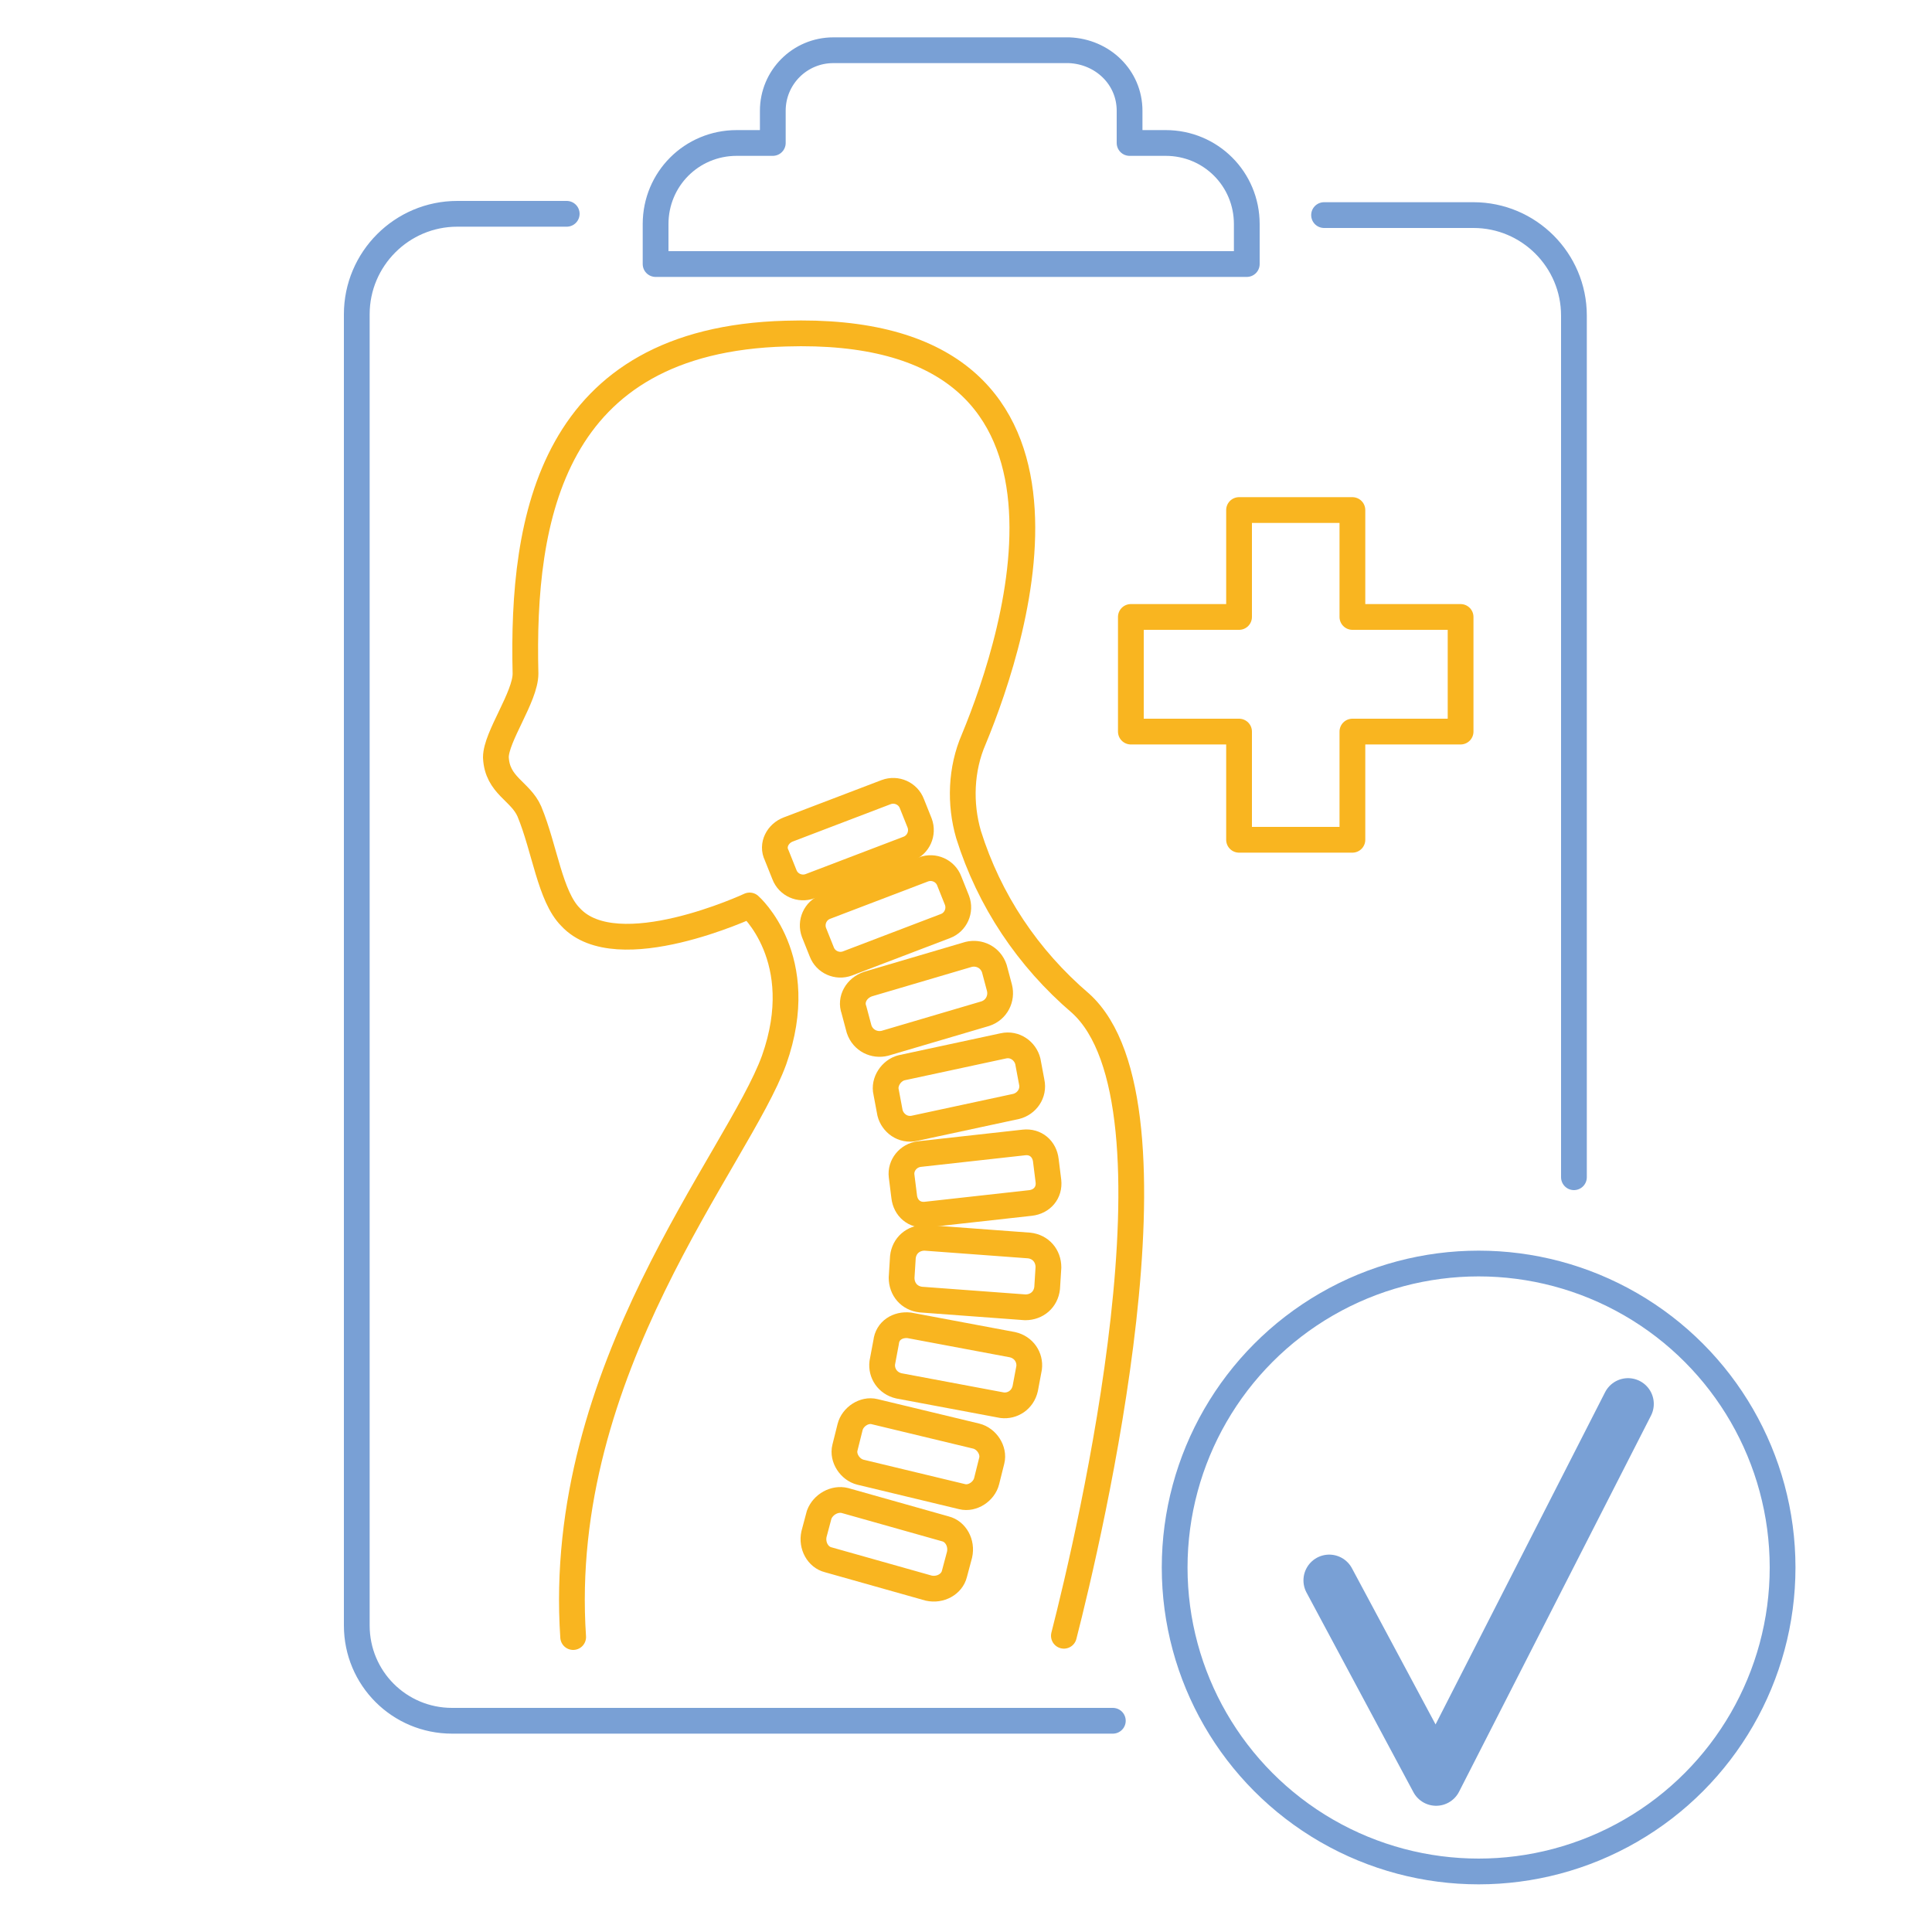 <?xml version="1.0" encoding="utf-8"?>
<!-- Generator: Adobe Illustrator 24.1.2, SVG Export Plug-In . SVG Version: 6.00 Build 0)  -->
<svg version="1.1" id="Слой_1" xmlns="http://www.w3.org/2000/svg" xmlns:xlink="http://www.w3.org/1999/xlink" x="0px" y="0px"
	 viewBox="0 0 150 150" style="enable-background:new 0 0 150 150;" xml:space="preserve">
<style type="text/css">
	.st0{fill:none;}
	.st1{fill:none;stroke:#79A0D5;stroke-width:2;stroke-linecap:round;stroke-linejoin:round;}
	.st2{fill:none;stroke:#79A0D5;stroke-width:4;stroke-linecap:round;stroke-linejoin:round;}
	.st3{fill:none;stroke:#F9B520;stroke-width:2;stroke-linecap:round;stroke-linejoin:round;}
</style>
<g id="бордер">
	<rect class="st0" width="150" height="150"/>
</g>
<g id="Слой_149">
	<path class="st1" d="M86.4,133.6H35.1c-4.1,0-7.4-3.3-7.4-7.4l0,0V24.4c0-4.3,3.5-7.8,7.8-7.8H44"/>
	<path class="st1" d="M102.8,16.7h11.6c4.3,0,7.8,3.5,7.8,7.8v66.9"/>
	<path class="st1" d="M87.7,11.1V8.6C87.7,6,85.6,4,83,3.9H64.7C62.1,3.9,60,6,60,8.6v2.5h-2.8c-3.5,0-6.3,2.8-6.3,6.3l0,0v3.1h45.9
		v-3.1c0-3.5-2.8-6.3-6.3-6.3L87.7,11.1z"/>
	<circle class="st1" cx="114.8" cy="121.7" r="23.6"/>
	<polyline class="st2" points="103.2,122.7 111.5,138.2 126.4,109 	"/>
	<rect x="23" y="19.5" class="st0" width="109.2" height="109.2"/>
	<path class="st3" d="M82.6,127c2-7.8,9.9-41.3,1.3-49.1c-4.1-3.5-7.1-8-8.7-13.1c-0.7-2.4-0.6-5.1,0.4-7.4
		c3.4-8.2,11.1-32.3-14.6-31.5c-18.2,0.5-20.5,14.3-20.2,26.4c0,1.8-2.3,4.9-2.3,6.5c0.1,2.2,1.9,2.6,2.6,4.2
		c1.2,2.9,1.6,6.6,3.2,8.2c3.6,3.9,13.9-0.9,13.9-0.9s4.7,4.1,1.9,12c-2.8,7.7-17,24-15.6,44.8"/>
	<path class="st3" d="M61.2,64.4l7.6-2.9c0.8-0.3,1.7,0.1,2,0.9l0.6,1.5c0.3,0.8-0.1,1.7-0.9,2l-7.6,2.9c-0.8,0.3-1.7-0.1-2-0.9
		l-0.6-1.5C59.9,65.6,60.4,64.7,61.2,64.4z"/>
	<path class="st3" d="M64.1,70.4l7.6-2.9c0.8-0.3,1.7,0.1,2,0.9l0.6,1.5c0.3,0.8-0.1,1.7-0.9,2l-7.6,2.9c-0.8,0.3-1.7-0.1-2-0.9
		l-0.6-1.5C62.9,71.6,63.3,70.7,64.1,70.4z"/>
	<path class="st3" d="M67.4,76.4l7.8-2.3c0.8-0.2,1.7,0.2,2,1.1l0.4,1.5c0.2,0.8-0.2,1.7-1.1,2L68.7,81c-0.8,0.2-1.7-0.2-2-1.1
		l-0.4-1.5C66,77.6,66.5,76.7,67.4,76.4z"/>
	<path class="st3" d="M70,82.9l7.9-1.7c0.9-0.2,1.7,0.4,1.9,1.2l0.3,1.6c0.2,0.9-0.4,1.7-1.2,1.9L71,87.6c-0.9,0.2-1.7-0.4-1.9-1.2
		l-0.3-1.6C68.6,84,69.2,83.1,70,82.9z"/>
	<path class="st3" d="M71.4,89.6l8.1-0.9c0.9-0.1,1.6,0.5,1.7,1.4l0.2,1.6c0.1,0.9-0.5,1.6-1.4,1.7l-8.1,0.9
		c-0.9,0.1-1.6-0.5-1.7-1.4L70,91.3C69.9,90.5,70.5,89.7,71.4,89.6z"/>
	<path class="st3" d="M71.8,96.1l8.1,0.6c0.9,0.1,1.5,0.8,1.5,1.7l-0.1,1.6c-0.1,0.9-0.8,1.5-1.7,1.5l-8.1-0.6
		c-0.9-0.1-1.5-0.8-1.5-1.7l0.1-1.6C70.2,96.7,70.9,96.1,71.8,96.1z"/>
	<path class="st3" d="M70.6,102.9l8,1.5c0.9,0.2,1.4,1,1.3,1.8l-0.3,1.6c-0.2,0.9-1,1.4-1.8,1.3l-8-1.5c-0.9-0.2-1.4-1-1.3-1.8
		l0.3-1.6C68.9,103.3,69.7,102.8,70.6,102.9z"/>
	<path class="st3" d="M67.9,109.6l7.9,1.9c0.8,0.2,1.4,1.1,1.2,1.9l-0.4,1.6c-0.2,0.8-1.1,1.4-1.9,1.2l-7.9-1.9
		c-0.8-0.2-1.4-1.1-1.2-1.9l0.4-1.6C66.2,110,67.1,109.4,67.9,109.6z"/>
	<path class="st3" d="M65.6,116.5l7.8,2.2c0.8,0.2,1.3,1.1,1.1,2l-0.4,1.5c-0.2,0.8-1.1,1.3-2,1.1l-7.8-2.2c-0.8-0.2-1.3-1.1-1.1-2
		l0.4-1.5C63.9,116.8,64.8,116.3,65.6,116.5z"/>
	<polygon class="st3" points="113.4,47.9 105,47.9 105,39.6 96.2,39.6 96.2,47.9 87.8,47.9 87.8,56.8 96.2,56.8 96.2,65.2 105,65.2 
		105,56.8 113.4,56.8 	"/>
</g>
</svg>
